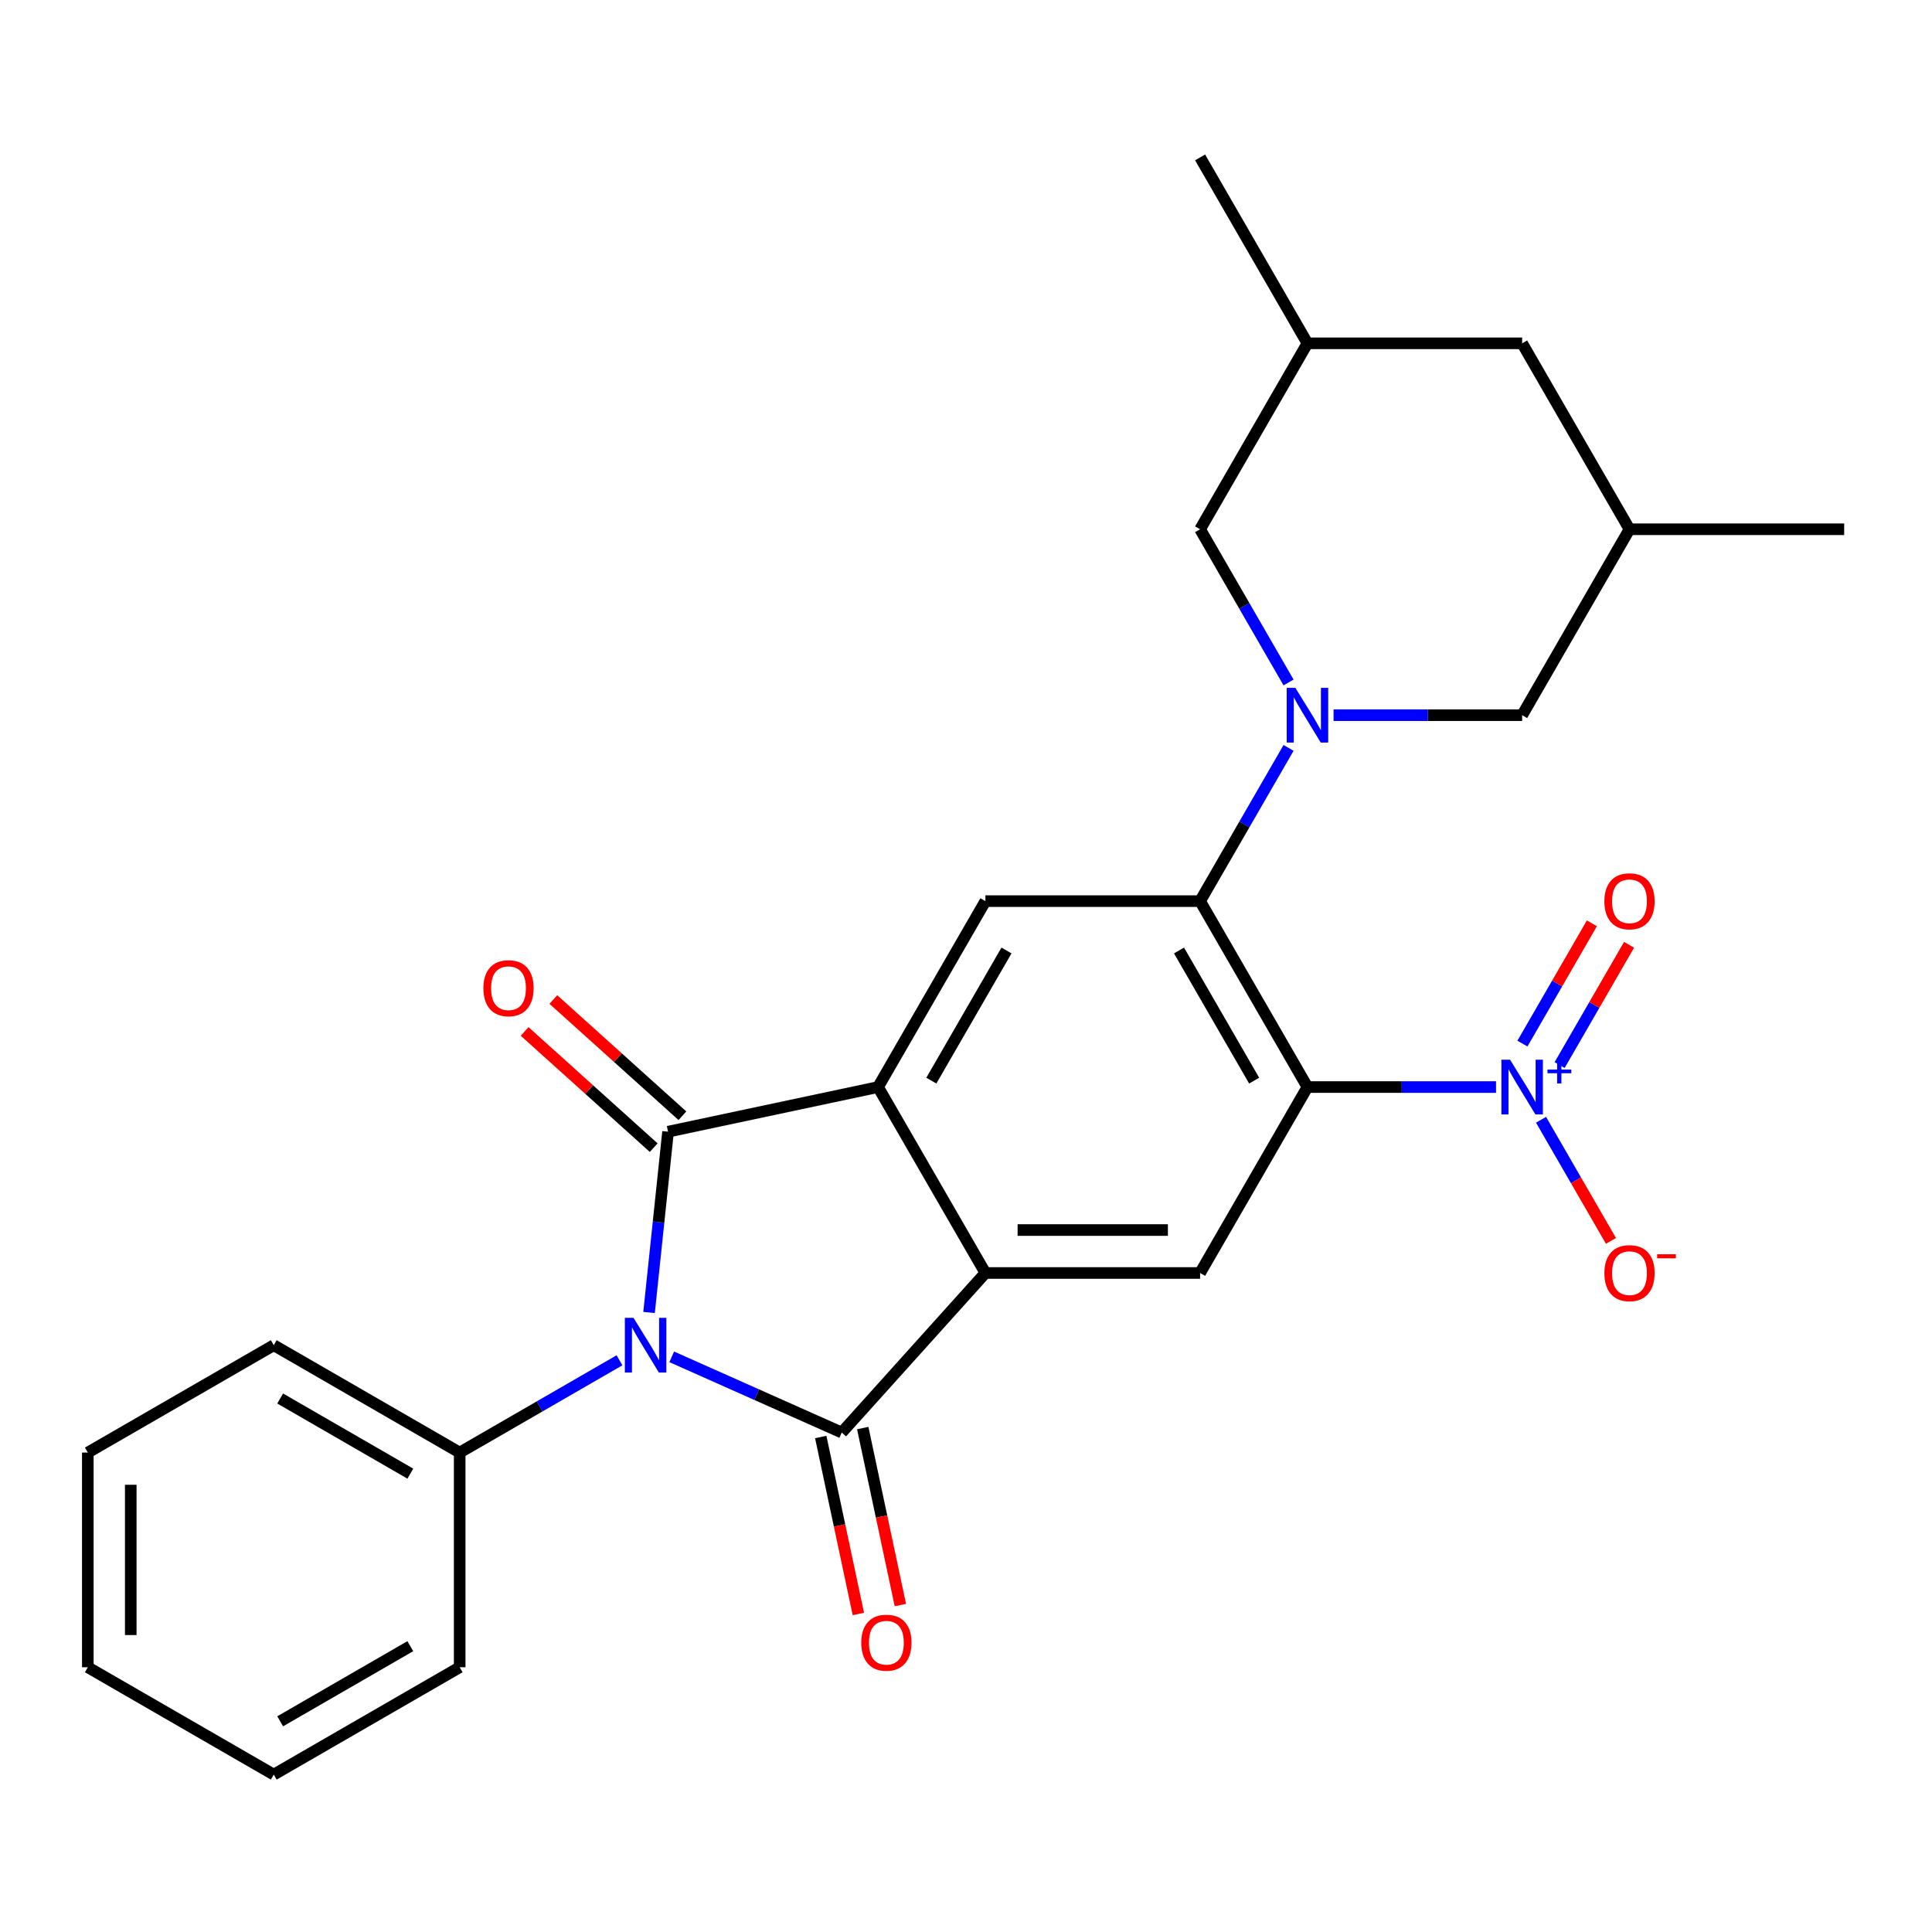 <?xml version='1.0' encoding='iso-8859-1'?>
<svg version='1.1' baseProfile='full'
              xmlns='http://www.w3.org/2000/svg'
                      xmlns:rdkit='http://www.rdkit.org/xml'
                      xmlns:xlink='http://www.w3.org/1999/xlink'
                  xml:space='preserve'
width='1000px' height='1000px' viewBox='0 0 1000 1000'>
<!-- END OF HEADER -->
<rect style='opacity:1.0;fill:#FFFFFF;stroke:none' width='1000' height='1000' x='0' y='0'> </rect>
<path class='bond-0' d='M 347.685,702.298 L 391.686,721.888' style='fill:none;fill-rule:evenodd;stroke:#0000FF;stroke-width:6px;stroke-linecap:butt;stroke-linejoin:miter;stroke-opacity:1' />
<path class='bond-0' d='M 391.686,721.888 L 435.686,741.478' style='fill:none;fill-rule:evenodd;stroke:#000000;stroke-width:6px;stroke-linecap:butt;stroke-linejoin:miter;stroke-opacity:1' />
<path class='bond-1' d='M 335.948,679.341 L 340.865,632.551' style='fill:none;fill-rule:evenodd;stroke:#0000FF;stroke-width:6px;stroke-linecap:butt;stroke-linejoin:miter;stroke-opacity:1' />
<path class='bond-1' d='M 340.865,632.551 L 345.783,585.762' style='fill:none;fill-rule:evenodd;stroke:#000000;stroke-width:6px;stroke-linecap:butt;stroke-linejoin:miter;stroke-opacity:1' />
<path class='bond-12' d='M 320.649,704.084 L 279.289,727.963' style='fill:none;fill-rule:evenodd;stroke:#0000FF;stroke-width:6px;stroke-linecap:butt;stroke-linejoin:miter;stroke-opacity:1' />
<path class='bond-12' d='M 279.289,727.963 L 237.93,751.842' style='fill:none;fill-rule:evenodd;stroke:#000000;stroke-width:6px;stroke-linecap:butt;stroke-linejoin:miter;stroke-opacity:1' />
<path class='bond-3' d='M 435.686,741.478 L 510.043,658.895' style='fill:none;fill-rule:evenodd;stroke:#000000;stroke-width:6px;stroke-linecap:butt;stroke-linejoin:miter;stroke-opacity:1' />
<path class='bond-14' d='M 424.816,743.788 L 434.551,789.588' style='fill:none;fill-rule:evenodd;stroke:#000000;stroke-width:6px;stroke-linecap:butt;stroke-linejoin:miter;stroke-opacity:1' />
<path class='bond-14' d='M 434.551,789.588 L 444.286,835.387' style='fill:none;fill-rule:evenodd;stroke:#FF0000;stroke-width:6px;stroke-linecap:butt;stroke-linejoin:miter;stroke-opacity:1' />
<path class='bond-14' d='M 446.555,739.167 L 456.29,784.967' style='fill:none;fill-rule:evenodd;stroke:#000000;stroke-width:6px;stroke-linecap:butt;stroke-linejoin:miter;stroke-opacity:1' />
<path class='bond-14' d='M 456.29,784.967 L 466.025,830.766' style='fill:none;fill-rule:evenodd;stroke:#FF0000;stroke-width:6px;stroke-linecap:butt;stroke-linejoin:miter;stroke-opacity:1' />
<path class='bond-4' d='M 345.783,585.762 L 454.48,562.658' style='fill:none;fill-rule:evenodd;stroke:#000000;stroke-width:6px;stroke-linecap:butt;stroke-linejoin:miter;stroke-opacity:1' />
<path class='bond-13' d='M 353.219,577.504 L 319.817,547.428' style='fill:none;fill-rule:evenodd;stroke:#000000;stroke-width:6px;stroke-linecap:butt;stroke-linejoin:miter;stroke-opacity:1' />
<path class='bond-13' d='M 319.817,547.428 L 286.415,517.353' style='fill:none;fill-rule:evenodd;stroke:#FF0000;stroke-width:6px;stroke-linecap:butt;stroke-linejoin:miter;stroke-opacity:1' />
<path class='bond-13' d='M 338.347,594.02 L 304.945,563.945' style='fill:none;fill-rule:evenodd;stroke:#000000;stroke-width:6px;stroke-linecap:butt;stroke-linejoin:miter;stroke-opacity:1' />
<path class='bond-13' d='M 304.945,563.945 L 271.543,533.87' style='fill:none;fill-rule:evenodd;stroke:#FF0000;stroke-width:6px;stroke-linecap:butt;stroke-linejoin:miter;stroke-opacity:1' />
<path class='bond-2' d='M 676.731,562.658 L 621.169,658.895' style='fill:none;fill-rule:evenodd;stroke:#000000;stroke-width:6px;stroke-linecap:butt;stroke-linejoin:miter;stroke-opacity:1' />
<path class='bond-6' d='M 676.731,562.658 L 725.535,562.658' style='fill:none;fill-rule:evenodd;stroke:#000000;stroke-width:6px;stroke-linecap:butt;stroke-linejoin:miter;stroke-opacity:1' />
<path class='bond-6' d='M 725.535,562.658 L 774.339,562.658' style='fill:none;fill-rule:evenodd;stroke:#0000FF;stroke-width:6px;stroke-linecap:butt;stroke-linejoin:miter;stroke-opacity:1' />
<path class='bond-29' d='M 676.731,562.658 L 621.169,466.42' style='fill:none;fill-rule:evenodd;stroke:#000000;stroke-width:6px;stroke-linecap:butt;stroke-linejoin:miter;stroke-opacity:1' />
<path class='bond-29' d='M 649.15,559.335 L 610.256,491.968' style='fill:none;fill-rule:evenodd;stroke:#000000;stroke-width:6px;stroke-linecap:butt;stroke-linejoin:miter;stroke-opacity:1' />
<path class='bond-8' d='M 510.043,658.895 L 621.169,658.895' style='fill:none;fill-rule:evenodd;stroke:#000000;stroke-width:6px;stroke-linecap:butt;stroke-linejoin:miter;stroke-opacity:1' />
<path class='bond-8' d='M 526.712,636.67 L 604.5,636.67' style='fill:none;fill-rule:evenodd;stroke:#000000;stroke-width:6px;stroke-linecap:butt;stroke-linejoin:miter;stroke-opacity:1' />
<path class='bond-27' d='M 510.043,658.895 L 454.48,562.658' style='fill:none;fill-rule:evenodd;stroke:#000000;stroke-width:6px;stroke-linecap:butt;stroke-linejoin:miter;stroke-opacity:1' />
<path class='bond-9' d='M 454.48,562.658 L 510.043,466.42' style='fill:none;fill-rule:evenodd;stroke:#000000;stroke-width:6px;stroke-linecap:butt;stroke-linejoin:miter;stroke-opacity:1' />
<path class='bond-9' d='M 482.062,559.335 L 520.956,491.968' style='fill:none;fill-rule:evenodd;stroke:#000000;stroke-width:6px;stroke-linecap:butt;stroke-linejoin:miter;stroke-opacity:1' />
<path class='bond-5' d='M 666.952,387.121 L 644.06,426.77' style='fill:none;fill-rule:evenodd;stroke:#0000FF;stroke-width:6px;stroke-linecap:butt;stroke-linejoin:miter;stroke-opacity:1' />
<path class='bond-5' d='M 644.06,426.77 L 621.169,466.42' style='fill:none;fill-rule:evenodd;stroke:#000000;stroke-width:6px;stroke-linecap:butt;stroke-linejoin:miter;stroke-opacity:1' />
<path class='bond-10' d='M 690.25,370.183 L 739.053,370.183' style='fill:none;fill-rule:evenodd;stroke:#0000FF;stroke-width:6px;stroke-linecap:butt;stroke-linejoin:miter;stroke-opacity:1' />
<path class='bond-10' d='M 739.053,370.183 L 787.857,370.183' style='fill:none;fill-rule:evenodd;stroke:#000000;stroke-width:6px;stroke-linecap:butt;stroke-linejoin:miter;stroke-opacity:1' />
<path class='bond-11' d='M 666.952,353.244 L 644.06,313.595' style='fill:none;fill-rule:evenodd;stroke:#0000FF;stroke-width:6px;stroke-linecap:butt;stroke-linejoin:miter;stroke-opacity:1' />
<path class='bond-11' d='M 644.06,313.595 L 621.169,273.945' style='fill:none;fill-rule:evenodd;stroke:#000000;stroke-width:6px;stroke-linecap:butt;stroke-linejoin:miter;stroke-opacity:1' />
<path class='bond-15' d='M 797.636,579.596 L 815.733,610.941' style='fill:none;fill-rule:evenodd;stroke:#0000FF;stroke-width:6px;stroke-linecap:butt;stroke-linejoin:miter;stroke-opacity:1' />
<path class='bond-15' d='M 815.733,610.941 L 833.831,642.286' style='fill:none;fill-rule:evenodd;stroke:#FF0000;stroke-width:6px;stroke-linecap:butt;stroke-linejoin:miter;stroke-opacity:1' />
<path class='bond-16' d='M 807.26,551.276 L 825.23,520.151' style='fill:none;fill-rule:evenodd;stroke:#0000FF;stroke-width:6px;stroke-linecap:butt;stroke-linejoin:miter;stroke-opacity:1' />
<path class='bond-16' d='M 825.23,520.151 L 843.2,489.026' style='fill:none;fill-rule:evenodd;stroke:#FF0000;stroke-width:6px;stroke-linecap:butt;stroke-linejoin:miter;stroke-opacity:1' />
<path class='bond-16' d='M 788.013,540.163 L 805.983,509.038' style='fill:none;fill-rule:evenodd;stroke:#0000FF;stroke-width:6px;stroke-linecap:butt;stroke-linejoin:miter;stroke-opacity:1' />
<path class='bond-16' d='M 805.983,509.038 L 823.953,477.913' style='fill:none;fill-rule:evenodd;stroke:#FF0000;stroke-width:6px;stroke-linecap:butt;stroke-linejoin:miter;stroke-opacity:1' />
<path class='bond-7' d='M 621.169,466.42 L 510.043,466.42' style='fill:none;fill-rule:evenodd;stroke:#000000;stroke-width:6px;stroke-linecap:butt;stroke-linejoin:miter;stroke-opacity:1' />
<path class='bond-18' d='M 787.857,370.183 L 843.42,273.945' style='fill:none;fill-rule:evenodd;stroke:#000000;stroke-width:6px;stroke-linecap:butt;stroke-linejoin:miter;stroke-opacity:1' />
<path class='bond-17' d='M 621.169,273.945 L 676.731,177.707' style='fill:none;fill-rule:evenodd;stroke:#000000;stroke-width:6px;stroke-linecap:butt;stroke-linejoin:miter;stroke-opacity:1' />
<path class='bond-20' d='M 237.93,751.842 L 141.692,696.279' style='fill:none;fill-rule:evenodd;stroke:#000000;stroke-width:6px;stroke-linecap:butt;stroke-linejoin:miter;stroke-opacity:1' />
<path class='bond-20' d='M 212.382,762.755 L 145.015,723.861' style='fill:none;fill-rule:evenodd;stroke:#000000;stroke-width:6px;stroke-linecap:butt;stroke-linejoin:miter;stroke-opacity:1' />
<path class='bond-21' d='M 237.93,751.842 L 237.93,862.967' style='fill:none;fill-rule:evenodd;stroke:#000000;stroke-width:6px;stroke-linecap:butt;stroke-linejoin:miter;stroke-opacity:1' />
<path class='bond-19' d='M 676.731,177.707 L 787.857,177.707' style='fill:none;fill-rule:evenodd;stroke:#000000;stroke-width:6px;stroke-linecap:butt;stroke-linejoin:miter;stroke-opacity:1' />
<path class='bond-23' d='M 676.731,177.707 L 621.169,81.47' style='fill:none;fill-rule:evenodd;stroke:#000000;stroke-width:6px;stroke-linecap:butt;stroke-linejoin:miter;stroke-opacity:1' />
<path class='bond-22' d='M 843.42,273.945 L 954.545,273.945' style='fill:none;fill-rule:evenodd;stroke:#000000;stroke-width:6px;stroke-linecap:butt;stroke-linejoin:miter;stroke-opacity:1' />
<path class='bond-30' d='M 843.42,273.945 L 787.857,177.707' style='fill:none;fill-rule:evenodd;stroke:#000000;stroke-width:6px;stroke-linecap:butt;stroke-linejoin:miter;stroke-opacity:1' />
<path class='bond-25' d='M 141.692,696.279 L 45.455,751.842' style='fill:none;fill-rule:evenodd;stroke:#000000;stroke-width:6px;stroke-linecap:butt;stroke-linejoin:miter;stroke-opacity:1' />
<path class='bond-24' d='M 237.93,862.967 L 141.692,918.53' style='fill:none;fill-rule:evenodd;stroke:#000000;stroke-width:6px;stroke-linecap:butt;stroke-linejoin:miter;stroke-opacity:1' />
<path class='bond-24' d='M 212.382,852.054 L 145.015,890.948' style='fill:none;fill-rule:evenodd;stroke:#000000;stroke-width:6px;stroke-linecap:butt;stroke-linejoin:miter;stroke-opacity:1' />
<path class='bond-26' d='M 141.692,918.53 L 45.455,862.967' style='fill:none;fill-rule:evenodd;stroke:#000000;stroke-width:6px;stroke-linecap:butt;stroke-linejoin:miter;stroke-opacity:1' />
<path class='bond-28' d='M 45.455,751.842 L 45.455,862.967' style='fill:none;fill-rule:evenodd;stroke:#000000;stroke-width:6px;stroke-linecap:butt;stroke-linejoin:miter;stroke-opacity:1' />
<path class='bond-28' d='M 67.68,768.511 L 67.68,846.298' style='fill:none;fill-rule:evenodd;stroke:#000000;stroke-width:6px;stroke-linecap:butt;stroke-linejoin:miter;stroke-opacity:1' />
<path  class='atom-0' d='M 327.907 682.119
L 337.187 697.119
Q 338.107 698.599, 339.587 701.279
Q 341.067 703.959, 341.147 704.119
L 341.147 682.119
L 344.907 682.119
L 344.907 710.439
L 341.027 710.439
L 331.067 694.039
Q 329.907 692.119, 328.667 689.919
Q 327.467 687.719, 327.107 687.039
L 327.107 710.439
L 323.427 710.439
L 323.427 682.119
L 327.907 682.119
' fill='#0000FF'/>
<path  class='atom-6' d='M 670.471 356.023
L 679.751 371.023
Q 680.671 372.503, 682.151 375.183
Q 683.631 377.863, 683.711 378.023
L 683.711 356.023
L 687.471 356.023
L 687.471 384.343
L 683.591 384.343
L 673.631 367.943
Q 672.471 366.023, 671.231 363.823
Q 670.031 361.623, 669.671 360.943
L 669.671 384.343
L 665.991 384.343
L 665.991 356.023
L 670.471 356.023
' fill='#0000FF'/>
<path  class='atom-7' d='M 781.597 548.498
L 790.877 563.498
Q 791.797 564.978, 793.277 567.658
Q 794.757 570.338, 794.837 570.498
L 794.837 548.498
L 798.597 548.498
L 798.597 576.818
L 794.717 576.818
L 784.757 560.418
Q 783.597 558.498, 782.357 556.298
Q 781.157 554.098, 780.797 553.418
L 780.797 576.818
L 777.117 576.818
L 777.117 548.498
L 781.597 548.498
' fill='#0000FF'/>
<path  class='atom-7' d='M 800.973 553.603
L 805.963 553.603
L 805.963 548.349
L 808.18 548.349
L 808.18 553.603
L 813.302 553.603
L 813.302 555.503
L 808.18 555.503
L 808.18 560.783
L 805.963 560.783
L 805.963 555.503
L 800.973 555.503
L 800.973 553.603
' fill='#0000FF'/>
<path  class='atom-14' d='M 250.201 511.485
Q 250.201 504.685, 253.561 500.885
Q 256.921 497.085, 263.201 497.085
Q 269.481 497.085, 272.841 500.885
Q 276.201 504.685, 276.201 511.485
Q 276.201 518.365, 272.801 522.285
Q 269.401 526.165, 263.201 526.165
Q 256.961 526.165, 253.561 522.285
Q 250.201 518.405, 250.201 511.485
M 263.201 522.965
Q 267.521 522.965, 269.841 520.085
Q 272.201 517.165, 272.201 511.485
Q 272.201 505.925, 269.841 503.125
Q 267.521 500.285, 263.201 500.285
Q 258.881 500.285, 256.521 503.085
Q 254.201 505.885, 254.201 511.485
Q 254.201 517.205, 256.521 520.085
Q 258.881 522.965, 263.201 522.965
' fill='#FF0000'/>
<path  class='atom-15' d='M 445.79 850.255
Q 445.79 843.455, 449.15 839.655
Q 452.51 835.855, 458.79 835.855
Q 465.07 835.855, 468.43 839.655
Q 471.79 843.455, 471.79 850.255
Q 471.79 857.135, 468.39 861.055
Q 464.99 864.935, 458.79 864.935
Q 452.55 864.935, 449.15 861.055
Q 445.79 857.175, 445.79 850.255
M 458.79 861.735
Q 463.11 861.735, 465.43 858.855
Q 467.79 855.935, 467.79 850.255
Q 467.79 844.695, 465.43 841.895
Q 463.11 839.055, 458.79 839.055
Q 454.47 839.055, 452.11 841.855
Q 449.79 844.655, 449.79 850.255
Q 449.79 855.975, 452.11 858.855
Q 454.47 861.735, 458.79 861.735
' fill='#FF0000'/>
<path  class='atom-16' d='M 830.42 658.975
Q 830.42 652.175, 833.78 648.375
Q 837.14 644.575, 843.42 644.575
Q 849.7 644.575, 853.06 648.375
Q 856.42 652.175, 856.42 658.975
Q 856.42 665.855, 853.02 669.775
Q 849.62 673.655, 843.42 673.655
Q 837.18 673.655, 833.78 669.775
Q 830.42 665.895, 830.42 658.975
M 843.42 670.455
Q 847.74 670.455, 850.06 667.575
Q 852.42 664.655, 852.42 658.975
Q 852.42 653.415, 850.06 650.615
Q 847.74 647.775, 843.42 647.775
Q 839.1 647.775, 836.74 650.575
Q 834.42 653.375, 834.42 658.975
Q 834.42 664.695, 836.74 667.575
Q 839.1 670.455, 843.42 670.455
' fill='#FF0000'/>
<path  class='atom-16' d='M 857.74 649.198
L 867.429 649.198
L 867.429 651.31
L 857.74 651.31
L 857.74 649.198
' fill='#FF0000'/>
<path  class='atom-17' d='M 830.42 466.5
Q 830.42 459.7, 833.78 455.9
Q 837.14 452.1, 843.42 452.1
Q 849.7 452.1, 853.06 455.9
Q 856.42 459.7, 856.42 466.5
Q 856.42 473.38, 853.02 477.3
Q 849.62 481.18, 843.42 481.18
Q 837.18 481.18, 833.78 477.3
Q 830.42 473.42, 830.42 466.5
M 843.42 477.98
Q 847.74 477.98, 850.06 475.1
Q 852.42 472.18, 852.42 466.5
Q 852.42 460.94, 850.06 458.14
Q 847.74 455.3, 843.42 455.3
Q 839.1 455.3, 836.74 458.1
Q 834.42 460.9, 834.42 466.5
Q 834.42 472.22, 836.74 475.1
Q 839.1 477.98, 843.42 477.98
' fill='#FF0000'/>
</svg>
